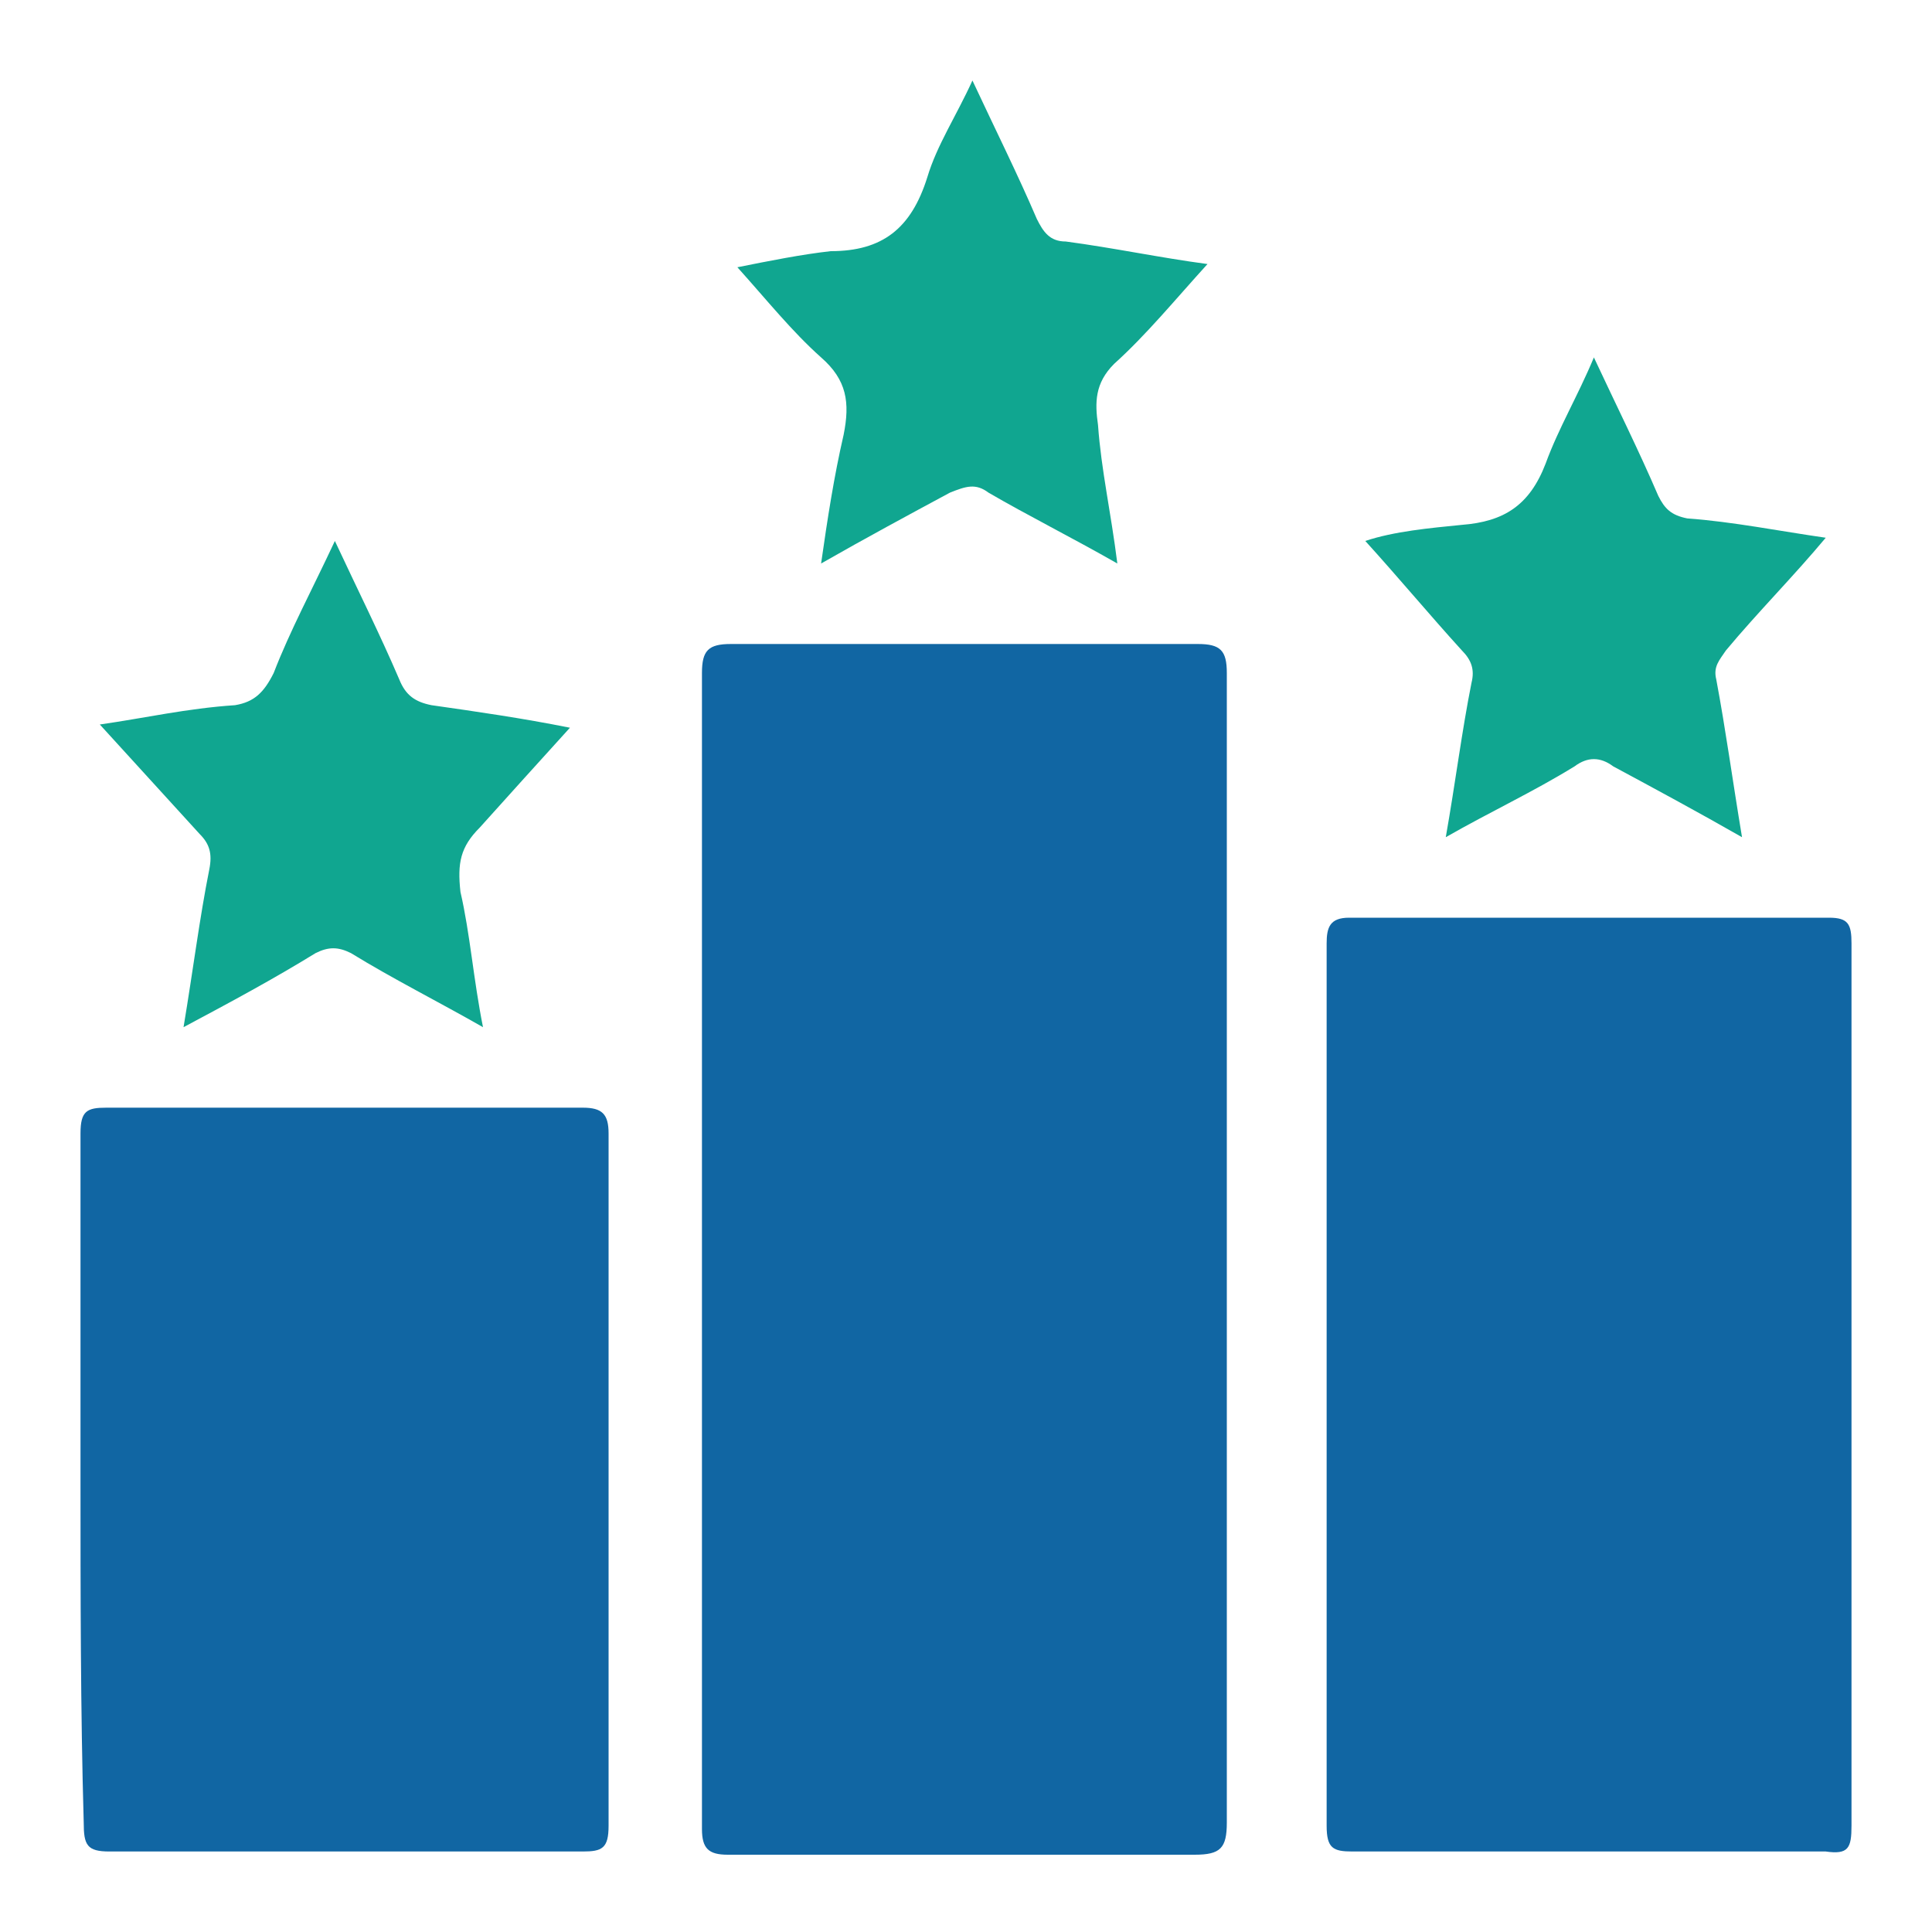 <?xml version="1.0" encoding="utf-8"?>
<!-- Generator: Adobe Illustrator 28.1.0, SVG Export Plug-In . SVG Version: 6.00 Build 0)  -->
<svg version="1.1" id="Layer_1" xmlns="http://www.w3.org/2000/svg" xmlns:xlink="http://www.w3.org/1999/xlink" x="0px" y="0px"
	 viewBox="0 0 60 60" style="enable-background:new 0 0 60 60;" xml:space="preserve">
<style type="text/css">
	.st0{fill:#1166A3;}
	.st1{fill:#10A690;}
</style>
<g>
	<path class="st0" d="M38.1,38.7c0,6,0,11.9,0,17.9c0,0.8-0.2,1-1,1c-4.8,0-9.7,0-14.5,0c-0.6,0-0.8-0.2-0.8-0.8c0-12,0-23.9,0-35.9
		c0-0.7,0.2-0.9,0.9-0.9c4.8,0,9.7,0,14.5,0c0.7,0,0.9,0.2,0.9,0.9C38.1,26.7,38.1,32.7,38.1,38.7z"/>
	<path class="st0" d="M57.5,43c0,4.6,0,9.1,0,13.7c0,0.7-0.1,0.9-0.8,0.8c-4.9,0-9.8,0-14.7,0c-0.6,0-0.8-0.1-0.8-0.8
		c0-9.1,0-18.2,0-27.4c0-0.5,0.1-0.8,0.7-0.8c5,0,10,0,14.9,0c0.6,0,0.7,0.2,0.7,0.8C57.5,33.8,57.5,38.4,57.5,43z"/>
	<path class="st0" d="M2.5,45.9c0-3.6,0-7.1,0-10.7c0-0.7,0.2-0.8,0.8-0.8c4.9,0,9.8,0,14.8,0c0.6,0,0.8,0.2,0.8,0.8
		c0,7.2,0,14.3,0,21.5c0,0.7-0.2,0.8-0.8,0.8c-4.9,0-9.8,0-14.7,0c-0.7,0-0.8-0.2-0.8-0.9C2.5,53.1,2.5,49.5,2.5,45.9z"/>
	<path class="st1" d="M10.4,16.8c0.7,1.5,1.4,2.9,2,4.3c0.2,0.5,0.5,0.7,1,0.8c1.4,0.2,2.8,0.4,4.3,0.7c-1,1.1-1.9,2.1-2.8,3.1
		c-0.6,0.6-0.7,1.1-0.6,2c0.3,1.3,0.4,2.7,0.7,4.2c-1.4-0.8-2.8-1.5-4.1-2.3c-0.4-0.2-0.7-0.2-1.1,0c-1.3,0.8-2.6,1.5-4.1,2.3
		C6,30.1,6.2,28.5,6.5,27c0.1-0.5,0-0.8-0.3-1.1c-1-1.1-2.1-2.3-3.1-3.4c1.4-0.2,2.7-0.5,4.2-0.6c0.6-0.1,0.9-0.4,1.2-1
		C9,19.6,9.7,18.3,10.4,16.8z"/>
	<path class="st1" d="M56.7,16.7c-1,1.2-2.1,2.3-3.1,3.5c-0.2,0.3-0.4,0.5-0.3,0.9c0.3,1.6,0.5,3.1,0.8,4.9c-1.4-0.8-2.7-1.5-4-2.2
		c-0.4-0.3-0.8-0.3-1.2,0c-1.3,0.8-2.6,1.4-4,2.2c0.3-1.7,0.5-3.3,0.8-4.8c0.1-0.4,0-0.7-0.3-1c-1-1.1-2-2.3-3-3.4
		c0.9-0.3,2-0.4,3-0.5c1.3-0.1,2.1-0.6,2.6-1.9c0.4-1.1,1-2.1,1.5-3.3c0.7,1.5,1.4,2.9,2,4.3c0.2,0.4,0.4,0.6,0.9,0.7
		C53.8,16.2,55.3,16.5,56.7,16.7z"/>
	<path class="st1" d="M34.7,17.5c-1.4-0.8-2.8-1.5-4-2.2c-0.4-0.3-0.7-0.2-1.2,0c-1.3,0.7-2.6,1.4-4,2.2c0.2-1.4,0.4-2.7,0.7-4
		c0.2-1,0.1-1.7-0.7-2.4c-0.9-0.8-1.7-1.8-2.6-2.8c1-0.2,2-0.4,2.9-0.5c1.6,0,2.5-0.7,3-2.3c0.3-1,0.9-1.9,1.4-3
		c0.7,1.5,1.4,2.9,2,4.3c0.2,0.4,0.4,0.7,0.9,0.7c1.5,0.2,2.9,0.5,4.4,0.7c-1,1.1-1.9,2.2-2.9,3.1c-0.6,0.6-0.6,1.2-0.5,1.9
		C34.2,14.6,34.5,15.9,34.7,17.5z"/>
</g>
</svg>
